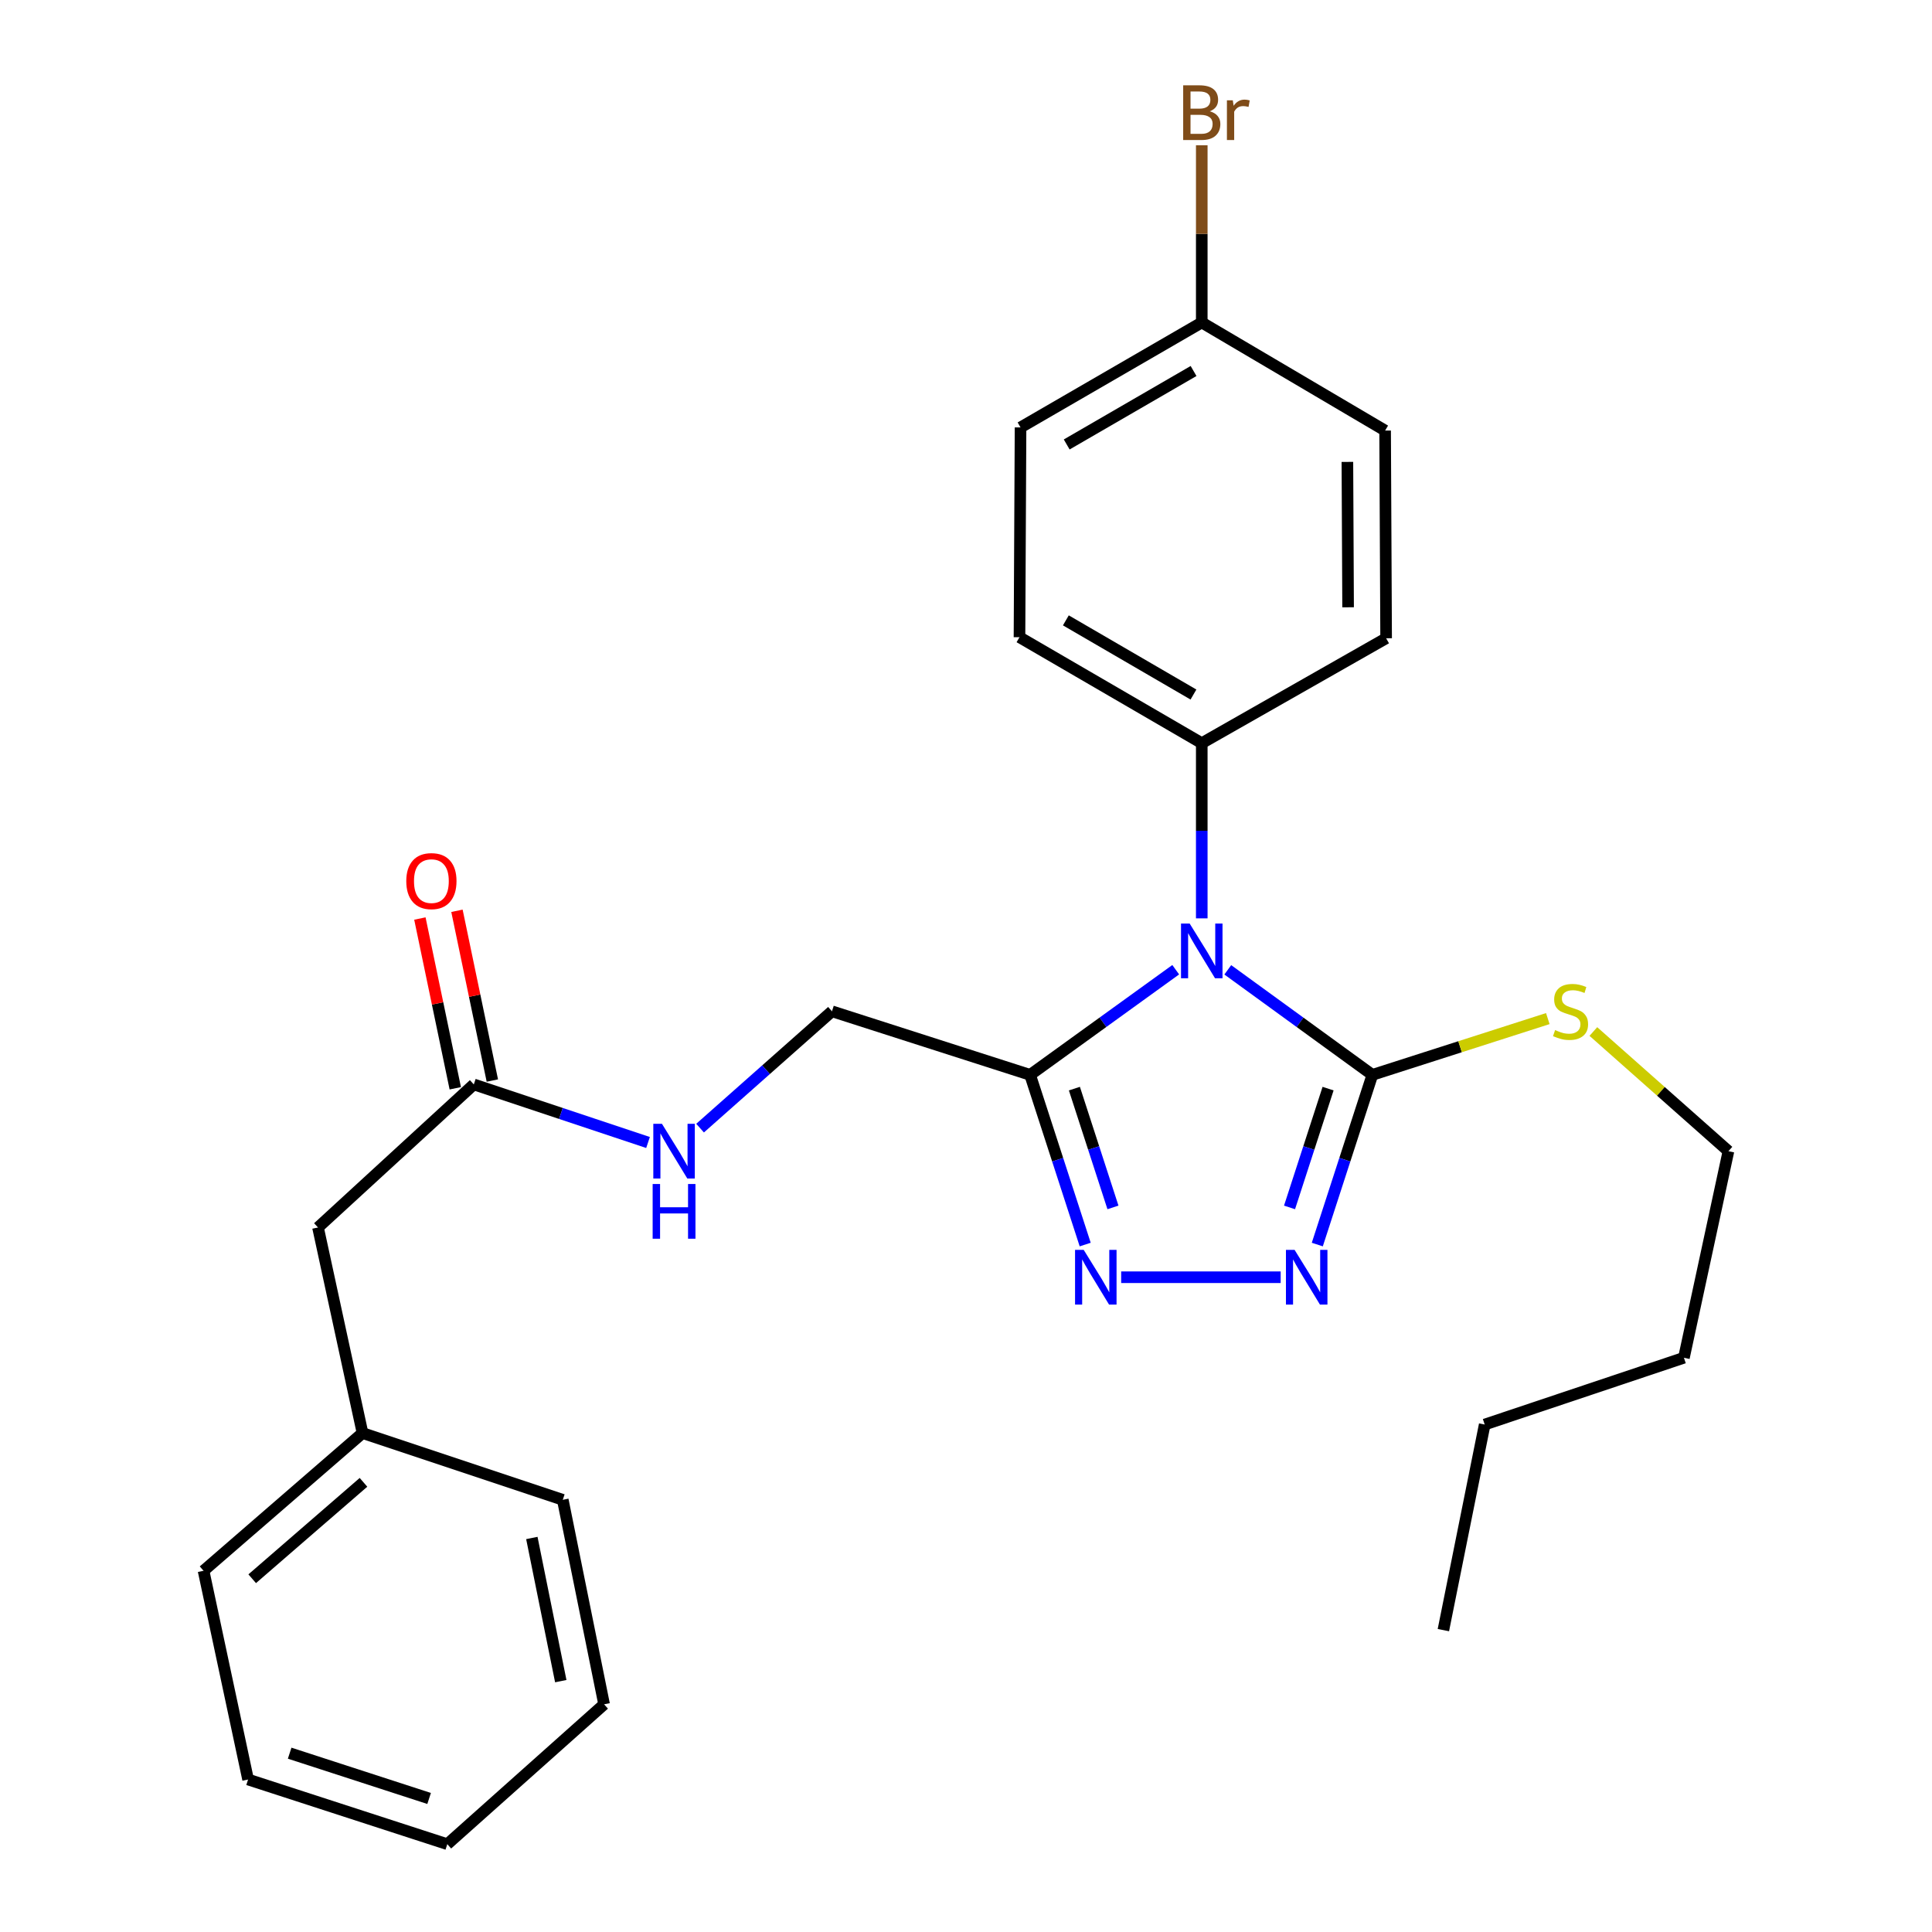 <?xml version='1.0' encoding='iso-8859-1'?>
<svg version='1.1' baseProfile='full'
              xmlns='http://www.w3.org/2000/svg'
                      xmlns:rdkit='http://www.rdkit.org/xml'
                      xmlns:xlink='http://www.w3.org/1999/xlink'
                  xml:space='preserve'
width='1000px' height='1000px' viewBox='0 0 1000 1000'>
<!-- END OF HEADER -->
<rect style='opacity:1.0;fill:#FFFFFF;stroke:none' width='1000' height='1000' x='0' y='0'> </rect>
<path class='bond-0' d='M 635.499,501.976 L 672.916,529.162' style='fill:none;fill-rule:evenodd;stroke:#0000FF;stroke-width:6px;stroke-linecap:butt;stroke-linejoin:miter;stroke-opacity:1' />
<path class='bond-0' d='M 672.916,529.162 L 710.333,556.347' style='fill:none;fill-rule:evenodd;stroke:#000000;stroke-width:6px;stroke-linecap:butt;stroke-linejoin:miter;stroke-opacity:1' />
<path class='bond-1' d='M 608.551,501.924 L 570.868,529.136' style='fill:none;fill-rule:evenodd;stroke:#0000FF;stroke-width:6px;stroke-linecap:butt;stroke-linejoin:miter;stroke-opacity:1' />
<path class='bond-1' d='M 570.868,529.136 L 533.184,556.347' style='fill:none;fill-rule:evenodd;stroke:#000000;stroke-width:6px;stroke-linecap:butt;stroke-linejoin:miter;stroke-opacity:1' />
<path class='bond-4' d='M 622.031,475.342 L 622.031,430.004' style='fill:none;fill-rule:evenodd;stroke:#0000FF;stroke-width:6px;stroke-linecap:butt;stroke-linejoin:miter;stroke-opacity:1' />
<path class='bond-4' d='M 622.031,430.004 L 622.031,384.666' style='fill:none;fill-rule:evenodd;stroke:#000000;stroke-width:6px;stroke-linecap:butt;stroke-linejoin:miter;stroke-opacity:1' />
<path class='bond-2' d='M 710.333,556.347 L 696.082,600.264' style='fill:none;fill-rule:evenodd;stroke:#000000;stroke-width:6px;stroke-linecap:butt;stroke-linejoin:miter;stroke-opacity:1' />
<path class='bond-2' d='M 696.082,600.264 L 681.831,644.181' style='fill:none;fill-rule:evenodd;stroke:#0000FF;stroke-width:6px;stroke-linecap:butt;stroke-linejoin:miter;stroke-opacity:1' />
<path class='bond-2' d='M 687.411,563.472 L 677.436,594.214' style='fill:none;fill-rule:evenodd;stroke:#000000;stroke-width:6px;stroke-linecap:butt;stroke-linejoin:miter;stroke-opacity:1' />
<path class='bond-2' d='M 677.436,594.214 L 667.46,624.956' style='fill:none;fill-rule:evenodd;stroke:#0000FF;stroke-width:6px;stroke-linecap:butt;stroke-linejoin:miter;stroke-opacity:1' />
<path class='bond-8' d='M 710.333,556.347 L 755.736,541.785' style='fill:none;fill-rule:evenodd;stroke:#000000;stroke-width:6px;stroke-linecap:butt;stroke-linejoin:miter;stroke-opacity:1' />
<path class='bond-8' d='M 755.736,541.785 L 801.14,527.222' style='fill:none;fill-rule:evenodd;stroke:#CCCC00;stroke-width:6px;stroke-linecap:butt;stroke-linejoin:miter;stroke-opacity:1' />
<path class='bond-3' d='M 533.184,556.347 L 547.44,600.264' style='fill:none;fill-rule:evenodd;stroke:#000000;stroke-width:6px;stroke-linecap:butt;stroke-linejoin:miter;stroke-opacity:1' />
<path class='bond-3' d='M 547.44,600.264 L 561.695,644.181' style='fill:none;fill-rule:evenodd;stroke:#0000FF;stroke-width:6px;stroke-linecap:butt;stroke-linejoin:miter;stroke-opacity:1' />
<path class='bond-3' d='M 556.106,563.47 L 566.085,594.212' style='fill:none;fill-rule:evenodd;stroke:#000000;stroke-width:6px;stroke-linecap:butt;stroke-linejoin:miter;stroke-opacity:1' />
<path class='bond-3' d='M 566.085,594.212 L 576.064,624.954' style='fill:none;fill-rule:evenodd;stroke:#0000FF;stroke-width:6px;stroke-linecap:butt;stroke-linejoin:miter;stroke-opacity:1' />
<path class='bond-6' d='M 533.184,556.347 L 430.626,523.446' style='fill:none;fill-rule:evenodd;stroke:#000000;stroke-width:6px;stroke-linecap:butt;stroke-linejoin:miter;stroke-opacity:1' />
<path class='bond-27' d='M 662.874,661.094 L 580.317,661.094' style='fill:none;fill-rule:evenodd;stroke:#0000FF;stroke-width:6px;stroke-linecap:butt;stroke-linejoin:miter;stroke-opacity:1' />
<path class='bond-10' d='M 622.031,384.666 L 527.684,329.82' style='fill:none;fill-rule:evenodd;stroke:#000000;stroke-width:6px;stroke-linecap:butt;stroke-linejoin:miter;stroke-opacity:1' />
<path class='bond-10' d='M 617.731,359.491 L 551.688,321.099' style='fill:none;fill-rule:evenodd;stroke:#000000;stroke-width:6px;stroke-linecap:butt;stroke-linejoin:miter;stroke-opacity:1' />
<path class='bond-11' d='M 622.031,384.666 L 717.455,330.365' style='fill:none;fill-rule:evenodd;stroke:#000000;stroke-width:6px;stroke-linecap:butt;stroke-linejoin:miter;stroke-opacity:1' />
<path class='bond-5' d='M 245.244,561.292 L 290.332,576.324' style='fill:none;fill-rule:evenodd;stroke:#000000;stroke-width:6px;stroke-linecap:butt;stroke-linejoin:miter;stroke-opacity:1' />
<path class='bond-5' d='M 290.332,576.324 L 335.42,591.357' style='fill:none;fill-rule:evenodd;stroke:#0000FF;stroke-width:6px;stroke-linecap:butt;stroke-linejoin:miter;stroke-opacity:1' />
<path class='bond-9' d='M 254.839,559.291 L 245.68,515.359' style='fill:none;fill-rule:evenodd;stroke:#000000;stroke-width:6px;stroke-linecap:butt;stroke-linejoin:miter;stroke-opacity:1' />
<path class='bond-9' d='M 245.68,515.359 L 236.521,471.427' style='fill:none;fill-rule:evenodd;stroke:#FF0000;stroke-width:6px;stroke-linecap:butt;stroke-linejoin:miter;stroke-opacity:1' />
<path class='bond-9' d='M 235.648,563.292 L 226.49,519.36' style='fill:none;fill-rule:evenodd;stroke:#000000;stroke-width:6px;stroke-linecap:butt;stroke-linejoin:miter;stroke-opacity:1' />
<path class='bond-9' d='M 226.49,519.36 L 217.331,475.428' style='fill:none;fill-rule:evenodd;stroke:#FF0000;stroke-width:6px;stroke-linecap:butt;stroke-linejoin:miter;stroke-opacity:1' />
<path class='bond-12' d='M 245.244,561.292 L 164.598,635.338' style='fill:none;fill-rule:evenodd;stroke:#000000;stroke-width:6px;stroke-linecap:butt;stroke-linejoin:miter;stroke-opacity:1' />
<path class='bond-7' d='M 430.626,523.446 L 396.493,553.681' style='fill:none;fill-rule:evenodd;stroke:#000000;stroke-width:6px;stroke-linecap:butt;stroke-linejoin:miter;stroke-opacity:1' />
<path class='bond-7' d='M 396.493,553.681 L 362.361,583.916' style='fill:none;fill-rule:evenodd;stroke:#0000FF;stroke-width:6px;stroke-linecap:butt;stroke-linejoin:miter;stroke-opacity:1' />
<path class='bond-18' d='M 824.722,533.909 L 859.68,564.878' style='fill:none;fill-rule:evenodd;stroke:#CCCC00;stroke-width:6px;stroke-linecap:butt;stroke-linejoin:miter;stroke-opacity:1' />
<path class='bond-18' d='M 859.68,564.878 L 894.637,595.848' style='fill:none;fill-rule:evenodd;stroke:#000000;stroke-width:6px;stroke-linecap:butt;stroke-linejoin:miter;stroke-opacity:1' />
<path class='bond-14' d='M 527.684,329.82 L 528.229,221.239' style='fill:none;fill-rule:evenodd;stroke:#000000;stroke-width:6px;stroke-linecap:butt;stroke-linejoin:miter;stroke-opacity:1' />
<path class='bond-15' d='M 717.455,330.365 L 716.933,222.862' style='fill:none;fill-rule:evenodd;stroke:#000000;stroke-width:6px;stroke-linecap:butt;stroke-linejoin:miter;stroke-opacity:1' />
<path class='bond-15' d='M 697.774,314.334 L 697.408,239.083' style='fill:none;fill-rule:evenodd;stroke:#000000;stroke-width:6px;stroke-linecap:butt;stroke-linejoin:miter;stroke-opacity:1' />
<path class='bond-17' d='M 164.598,635.338 L 187.643,741.74' style='fill:none;fill-rule:evenodd;stroke:#000000;stroke-width:6px;stroke-linecap:butt;stroke-linejoin:miter;stroke-opacity:1' />
<path class='bond-13' d='M 622.031,166.916 L 716.933,222.862' style='fill:none;fill-rule:evenodd;stroke:#000000;stroke-width:6px;stroke-linecap:butt;stroke-linejoin:miter;stroke-opacity:1' />
<path class='bond-16' d='M 622.031,166.916 L 622.031,121.058' style='fill:none;fill-rule:evenodd;stroke:#000000;stroke-width:6px;stroke-linecap:butt;stroke-linejoin:miter;stroke-opacity:1' />
<path class='bond-16' d='M 622.031,121.058 L 622.031,75.2' style='fill:none;fill-rule:evenodd;stroke:#7F4C19;stroke-width:6px;stroke-linecap:butt;stroke-linejoin:miter;stroke-opacity:1' />
<path class='bond-28' d='M 622.031,166.916 L 528.229,221.239' style='fill:none;fill-rule:evenodd;stroke:#000000;stroke-width:6px;stroke-linecap:butt;stroke-linejoin:miter;stroke-opacity:1' />
<path class='bond-28' d='M 617.785,192.029 L 552.123,230.055' style='fill:none;fill-rule:evenodd;stroke:#000000;stroke-width:6px;stroke-linecap:butt;stroke-linejoin:miter;stroke-opacity:1' />
<path class='bond-19' d='M 187.643,741.74 L 105.363,813.031' style='fill:none;fill-rule:evenodd;stroke:#000000;stroke-width:6px;stroke-linecap:butt;stroke-linejoin:miter;stroke-opacity:1' />
<path class='bond-19' d='M 188.138,767.25 L 130.542,817.153' style='fill:none;fill-rule:evenodd;stroke:#000000;stroke-width:6px;stroke-linecap:butt;stroke-linejoin:miter;stroke-opacity:1' />
<path class='bond-20' d='M 187.643,741.74 L 291.29,776.297' style='fill:none;fill-rule:evenodd;stroke:#000000;stroke-width:6px;stroke-linecap:butt;stroke-linejoin:miter;stroke-opacity:1' />
<path class='bond-21' d='M 894.637,595.848 L 871.592,702.773' style='fill:none;fill-rule:evenodd;stroke:#000000;stroke-width:6px;stroke-linecap:butt;stroke-linejoin:miter;stroke-opacity:1' />
<path class='bond-25' d='M 105.363,813.031 L 128.408,921.067' style='fill:none;fill-rule:evenodd;stroke:#000000;stroke-width:6px;stroke-linecap:butt;stroke-linejoin:miter;stroke-opacity:1' />
<path class='bond-24' d='M 291.29,776.297 L 312.679,882.155' style='fill:none;fill-rule:evenodd;stroke:#000000;stroke-width:6px;stroke-linecap:butt;stroke-linejoin:miter;stroke-opacity:1' />
<path class='bond-24' d='M 275.283,796.058 L 290.256,870.159' style='fill:none;fill-rule:evenodd;stroke:#000000;stroke-width:6px;stroke-linecap:butt;stroke-linejoin:miter;stroke-opacity:1' />
<path class='bond-22' d='M 871.592,702.773 L 768.479,737.341' style='fill:none;fill-rule:evenodd;stroke:#000000;stroke-width:6px;stroke-linecap:butt;stroke-linejoin:miter;stroke-opacity:1' />
<path class='bond-23' d='M 768.479,737.341 L 747.089,843.743' style='fill:none;fill-rule:evenodd;stroke:#000000;stroke-width:6px;stroke-linecap:butt;stroke-linejoin:miter;stroke-opacity:1' />
<path class='bond-26' d='M 312.679,882.155 L 231.521,954.545' style='fill:none;fill-rule:evenodd;stroke:#000000;stroke-width:6px;stroke-linecap:butt;stroke-linejoin:miter;stroke-opacity:1' />
<path class='bond-29' d='M 128.408,921.067 L 231.521,954.545' style='fill:none;fill-rule:evenodd;stroke:#000000;stroke-width:6px;stroke-linecap:butt;stroke-linejoin:miter;stroke-opacity:1' />
<path class='bond-29' d='M 149.929,907.444 L 222.108,930.879' style='fill:none;fill-rule:evenodd;stroke:#000000;stroke-width:6px;stroke-linecap:butt;stroke-linejoin:miter;stroke-opacity:1' />
<path  class='atom-0' d='M 615.771 478.03
L 625.051 493.03
Q 625.971 494.51, 627.451 497.19
Q 628.931 499.87, 629.011 500.03
L 629.011 478.03
L 632.771 478.03
L 632.771 506.35
L 628.891 506.35
L 618.931 489.95
Q 617.771 488.03, 616.531 485.83
Q 615.331 483.63, 614.971 482.95
L 614.971 506.35
L 611.291 506.35
L 611.291 478.03
L 615.771 478.03
' fill='#0000FF'/>
<path  class='atom-3' d='M 670.083 646.934
L 679.363 661.934
Q 680.283 663.414, 681.763 666.094
Q 683.243 668.774, 683.323 668.934
L 683.323 646.934
L 687.083 646.934
L 687.083 675.254
L 683.203 675.254
L 673.243 658.854
Q 672.083 656.934, 670.843 654.734
Q 669.643 652.534, 669.283 651.854
L 669.283 675.254
L 665.603 675.254
L 665.603 646.934
L 670.083 646.934
' fill='#0000FF'/>
<path  class='atom-4' d='M 560.925 646.934
L 570.205 661.934
Q 571.125 663.414, 572.605 666.094
Q 574.085 668.774, 574.165 668.934
L 574.165 646.934
L 577.925 646.934
L 577.925 675.254
L 574.045 675.254
L 564.085 658.854
Q 562.925 656.934, 561.685 654.734
Q 560.485 652.534, 560.125 651.854
L 560.125 675.254
L 556.445 675.254
L 556.445 646.934
L 560.925 646.934
' fill='#0000FF'/>
<path  class='atom-8' d='M 342.631 581.688
L 351.911 596.688
Q 352.831 598.168, 354.311 600.848
Q 355.791 603.528, 355.871 603.688
L 355.871 581.688
L 359.631 581.688
L 359.631 610.008
L 355.751 610.008
L 345.791 593.608
Q 344.631 591.688, 343.391 589.488
Q 342.191 587.288, 341.831 586.608
L 341.831 610.008
L 338.151 610.008
L 338.151 581.688
L 342.631 581.688
' fill='#0000FF'/>
<path  class='atom-8' d='M 337.811 612.84
L 341.651 612.84
L 341.651 624.88
L 356.131 624.88
L 356.131 612.84
L 359.971 612.84
L 359.971 641.16
L 356.131 641.16
L 356.131 628.08
L 341.651 628.08
L 341.651 641.16
L 337.811 641.16
L 337.811 612.84
' fill='#0000FF'/>
<path  class='atom-9' d='M 804.913 533.166
Q 805.233 533.286, 806.553 533.846
Q 807.873 534.406, 809.313 534.766
Q 810.793 535.086, 812.233 535.086
Q 814.913 535.086, 816.473 533.806
Q 818.033 532.486, 818.033 530.206
Q 818.033 528.646, 817.233 527.686
Q 816.473 526.726, 815.273 526.206
Q 814.073 525.686, 812.073 525.086
Q 809.553 524.326, 808.033 523.606
Q 806.553 522.886, 805.473 521.366
Q 804.433 519.846, 804.433 517.286
Q 804.433 513.726, 806.833 511.526
Q 809.273 509.326, 814.073 509.326
Q 817.353 509.326, 821.073 510.886
L 820.153 513.966
Q 816.753 512.566, 814.193 512.566
Q 811.433 512.566, 809.913 513.726
Q 808.393 514.846, 808.433 516.806
Q 808.433 518.326, 809.193 519.246
Q 809.993 520.166, 811.113 520.686
Q 812.273 521.206, 814.193 521.806
Q 816.753 522.606, 818.273 523.406
Q 819.793 524.206, 820.873 525.846
Q 821.993 527.446, 821.993 530.206
Q 821.993 534.126, 819.353 536.246
Q 816.753 538.326, 812.393 538.326
Q 809.873 538.326, 807.953 537.766
Q 806.073 537.246, 803.833 536.326
L 804.913 533.166
' fill='#CCCC00'/>
<path  class='atom-10' d='M 210.288 456.058
Q 210.288 449.258, 213.648 445.458
Q 217.008 441.658, 223.288 441.658
Q 229.568 441.658, 232.928 445.458
Q 236.288 449.258, 236.288 456.058
Q 236.288 462.938, 232.888 466.858
Q 229.488 470.738, 223.288 470.738
Q 217.048 470.738, 213.648 466.858
Q 210.288 462.978, 210.288 456.058
M 223.288 467.538
Q 227.608 467.538, 229.928 464.658
Q 232.288 461.738, 232.288 456.058
Q 232.288 450.498, 229.928 447.698
Q 227.608 444.858, 223.288 444.858
Q 218.968 444.858, 216.608 447.658
Q 214.288 450.458, 214.288 456.058
Q 214.288 461.778, 216.608 464.658
Q 218.968 467.538, 223.288 467.538
' fill='#FF0000'/>
<path  class='atom-17' d='M 626.171 57.605
Q 628.891 58.365, 630.251 60.045
Q 631.651 61.685, 631.651 64.125
Q 631.651 68.045, 629.131 70.285
Q 626.651 72.485, 621.931 72.485
L 612.411 72.485
L 612.411 44.165
L 620.771 44.165
Q 625.611 44.165, 628.051 46.125
Q 630.491 48.085, 630.491 51.685
Q 630.491 55.965, 626.171 57.605
M 616.211 47.365
L 616.211 56.245
L 620.771 56.245
Q 623.571 56.245, 625.011 55.125
Q 626.491 53.965, 626.491 51.685
Q 626.491 47.365, 620.771 47.365
L 616.211 47.365
M 621.931 69.285
Q 624.691 69.285, 626.171 67.965
Q 627.651 66.645, 627.651 64.125
Q 627.651 61.805, 626.011 60.645
Q 624.411 59.445, 621.331 59.445
L 616.211 59.445
L 616.211 69.285
L 621.931 69.285
' fill='#7F4C19'/>
<path  class='atom-17' d='M 638.091 51.925
L 638.531 54.765
Q 640.691 51.565, 644.211 51.565
Q 645.331 51.565, 646.851 51.965
L 646.251 55.325
Q 644.531 54.925, 643.571 54.925
Q 641.891 54.925, 640.771 55.605
Q 639.691 56.245, 638.811 57.805
L 638.811 72.485
L 635.051 72.485
L 635.051 51.925
L 638.091 51.925
' fill='#7F4C19'/>
</svg>

